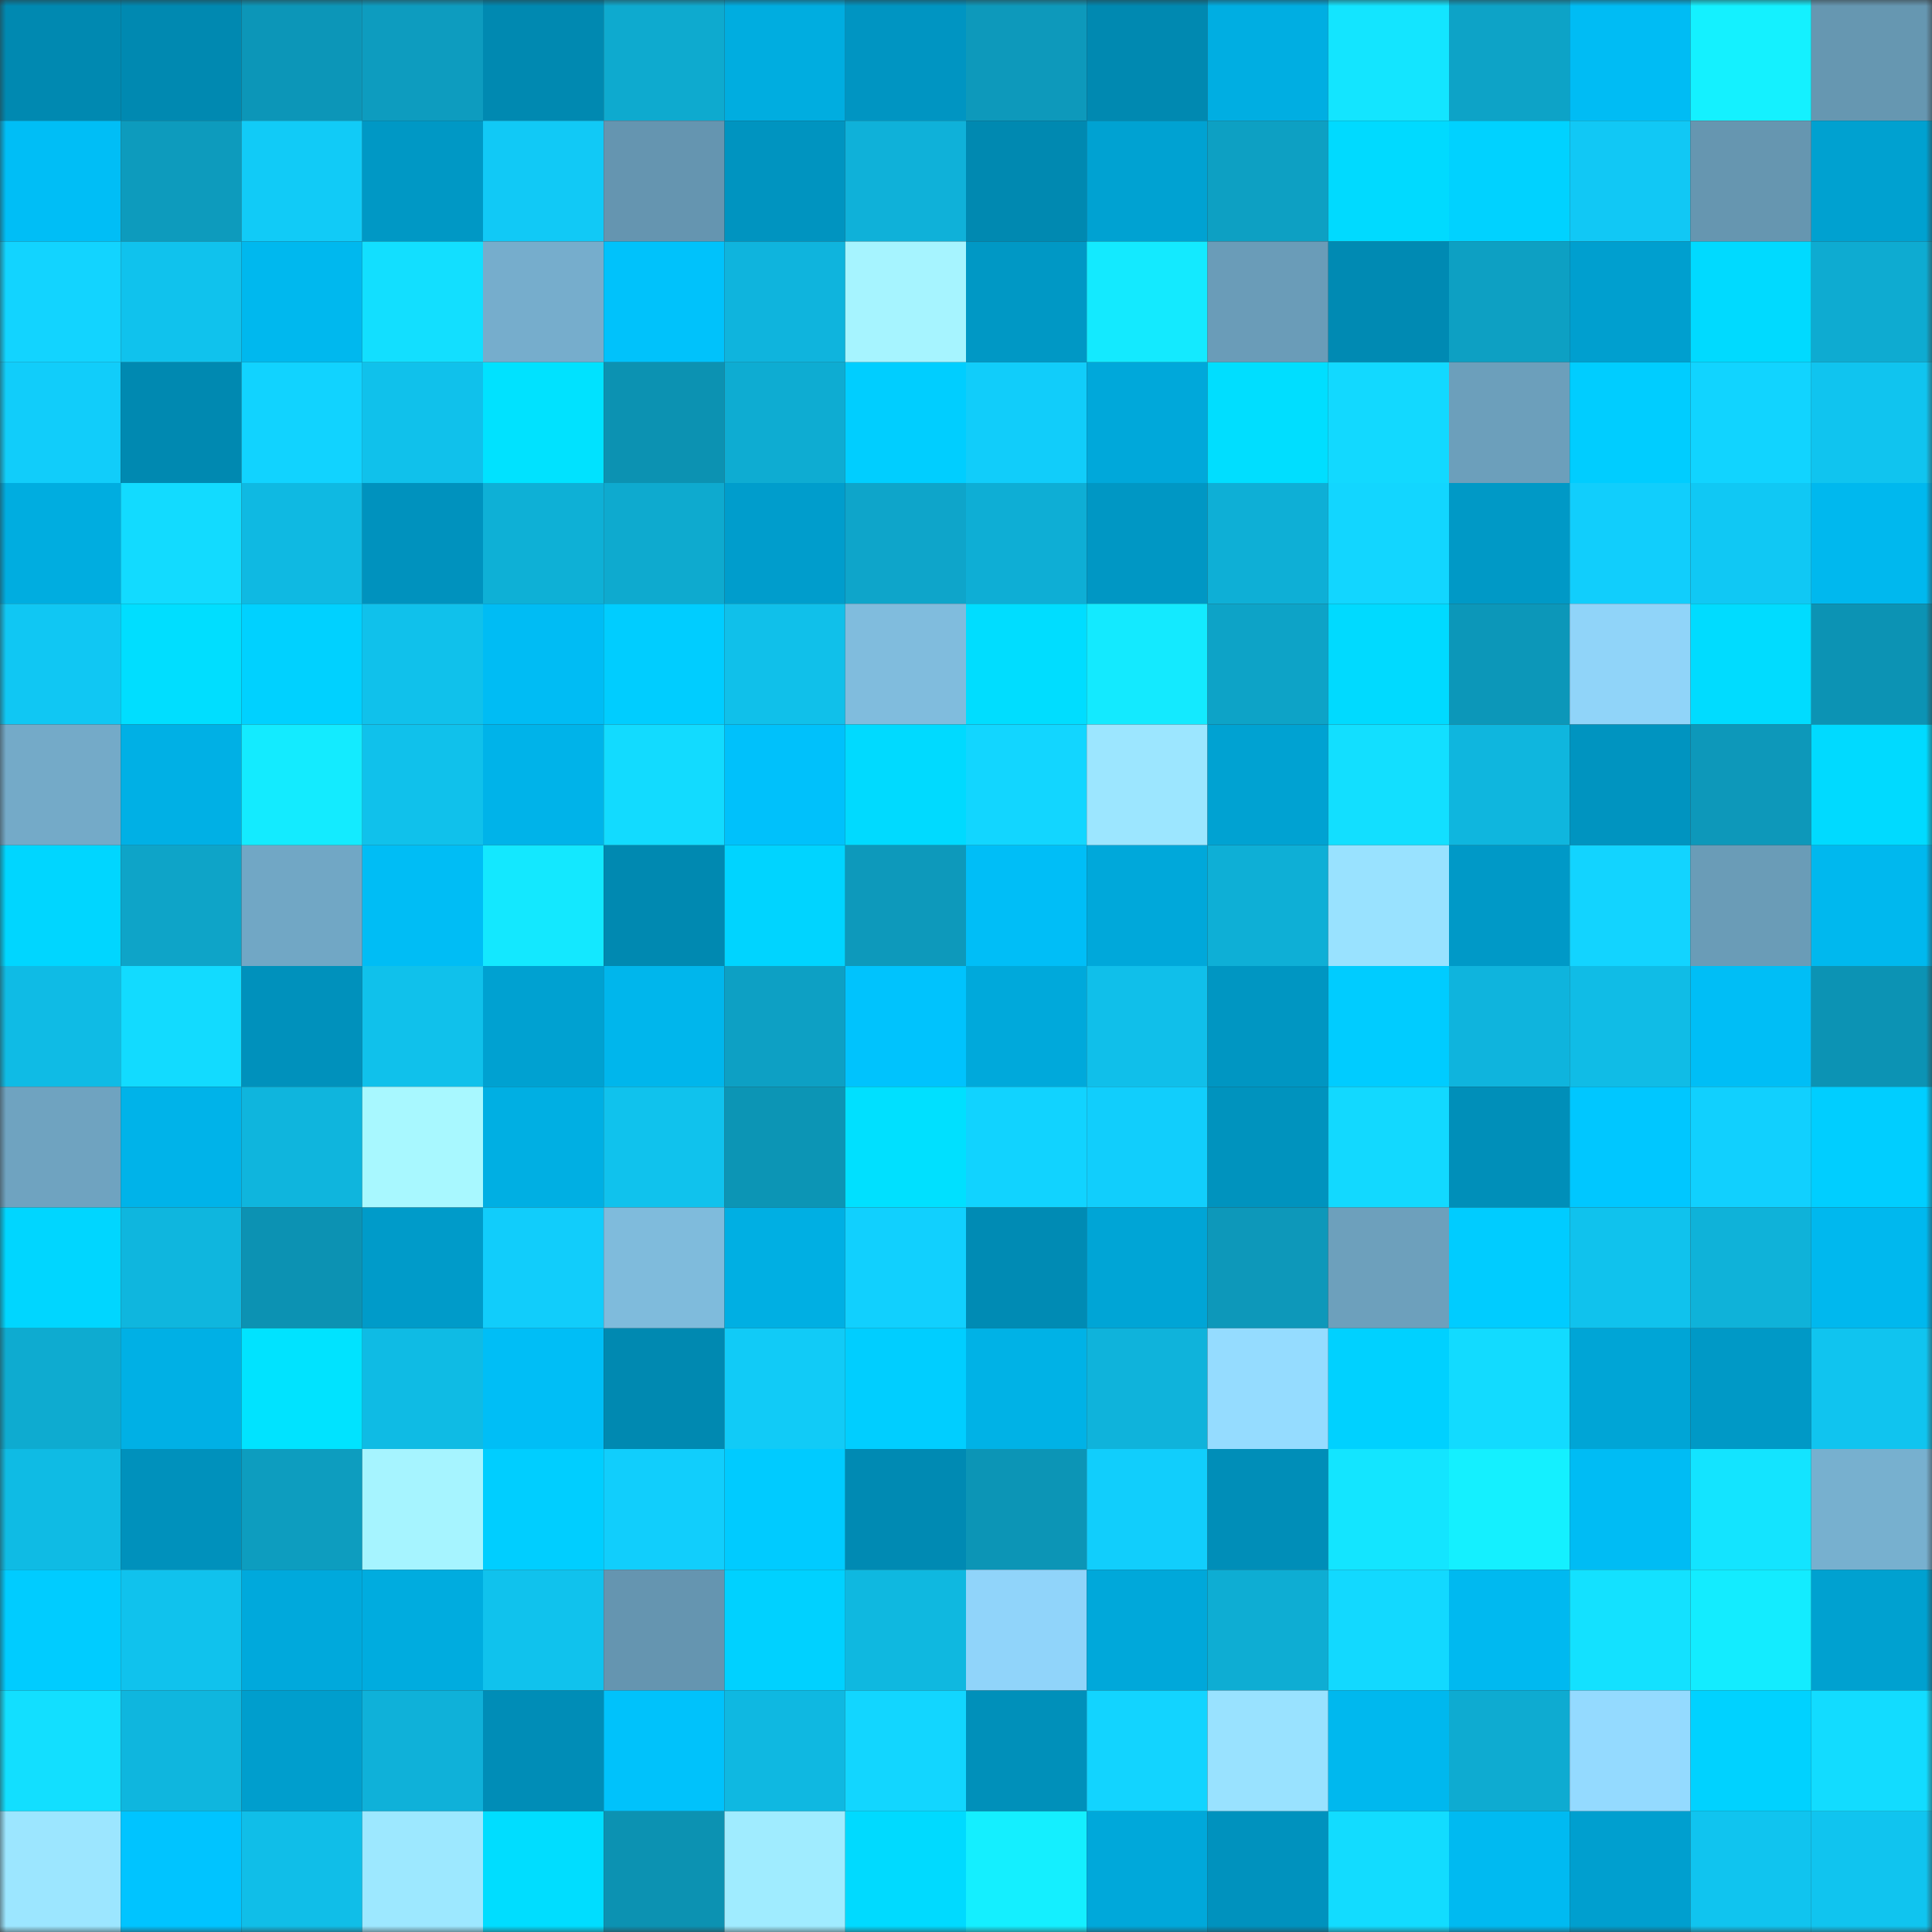 <svg viewBox="0 0 160 160" fill="none" role="img" xmlns="http://www.w3.org/2000/svg" width="240" height="240" name="ens%2Cbengaluru.eth"><rect x="0" y="0" width="160" height="160" fill="#333333" stroke="none"/><mask id="230930650" mask-type="alpha" maskUnits="userSpaceOnUse" x="0" y="0" width="160" height="160"><rect width="160" height="160" fill="#FFFFFF"></rect></mask><g mask="url(#230930650)"><rect x="0" y="0" width="10" height="10" fill="#0089b1"></rect><rect x="10" y="0" width="10" height="10" fill="#0089b1"></rect><rect x="20" y="0" width="10" height="10" fill="#0c96b8"></rect><rect x="30" y="0" width="10" height="10" fill="#0d9cbf"></rect><rect x="40" y="0" width="10" height="10" fill="#0089b1"></rect><rect x="50" y="0" width="10" height="10" fill="#0eaacf"></rect><rect x="60" y="0" width="10" height="10" fill="#00ade0"></rect><rect x="70" y="0" width="10" height="10" fill="#0095c2"></rect><rect x="80" y="0" width="10" height="10" fill="#0d99bb"></rect><rect x="90" y="0" width="10" height="10" fill="#0089b1"></rect><rect x="100" y="0" width="10" height="10" fill="#00aee2"></rect><rect x="110" y="0" width="10" height="10" fill="#13e5ff"></rect><rect x="120" y="0" width="10" height="10" fill="#0da3c7"></rect><rect x="130" y="0" width="10" height="10" fill="#00bcf4"></rect><rect x="140" y="0" width="10" height="10" fill="#14f1ff"></rect><rect x="150" y="0" width="10" height="10" fill="#6697b1"></rect><rect x="0" y="10" width="10" height="10" fill="#00bef6"></rect><rect x="10" y="10" width="10" height="10" fill="#0d9bbd"></rect><rect x="20" y="10" width="10" height="10" fill="#11cbf7"></rect><rect x="30" y="10" width="10" height="10" fill="#0098c5"></rect><rect x="40" y="10" width="10" height="10" fill="#11c9f6"></rect><rect x="50" y="10" width="10" height="10" fill="#6595b0"></rect><rect x="60" y="10" width="10" height="10" fill="#0094c0"></rect><rect x="70" y="10" width="10" height="10" fill="#0fb1d9"></rect><rect x="80" y="10" width="10" height="10" fill="#0089b1"></rect><rect x="90" y="10" width="10" height="10" fill="#00a2d2"></rect><rect x="100" y="10" width="10" height="10" fill="#0da0c3"></rect><rect x="110" y="10" width="10" height="10" fill="#00daff"></rect><rect x="120" y="10" width="10" height="10" fill="#00d2ff"></rect><rect x="130" y="10" width="10" height="10" fill="#11c8f5"></rect><rect x="140" y="10" width="10" height="10" fill="#6696b0"></rect><rect x="150" y="10" width="10" height="10" fill="#00a1d0"></rect><rect x="0" y="20" width="10" height="10" fill="#12d4ff"></rect><rect x="10" y="20" width="10" height="10" fill="#10c2ed"></rect><rect x="20" y="20" width="10" height="10" fill="#00b8ee"></rect><rect x="30" y="20" width="10" height="10" fill="#12dfff"></rect><rect x="40" y="20" width="10" height="10" fill="#76adcc"></rect><rect x="50" y="20" width="10" height="10" fill="#00c2fb"></rect><rect x="60" y="20" width="10" height="10" fill="#0fb4dd"></rect><rect x="70" y="20" width="10" height="10" fill="#a6f4ff"></rect><rect x="80" y="20" width="10" height="10" fill="#0098c5"></rect><rect x="90" y="20" width="10" height="10" fill="#13eaff"></rect><rect x="100" y="20" width="10" height="10" fill="#6a9cb8"></rect><rect x="110" y="20" width="10" height="10" fill="#008ab3"></rect><rect x="120" y="20" width="10" height="10" fill="#0da0c3"></rect><rect x="130" y="20" width="10" height="10" fill="#009fcf"></rect><rect x="140" y="20" width="10" height="10" fill="#00daff"></rect><rect x="150" y="20" width="10" height="10" fill="#0eabd1"></rect><rect x="0" y="30" width="10" height="10" fill="#11cdfa"></rect><rect x="10" y="30" width="10" height="10" fill="#0089b1"></rect><rect x="20" y="30" width="10" height="10" fill="#11d3ff"></rect><rect x="30" y="30" width="10" height="10" fill="#10c1eb"></rect><rect x="40" y="30" width="10" height="10" fill="#00e2ff"></rect><rect x="50" y="30" width="10" height="10" fill="#0c92b2"></rect><rect x="60" y="30" width="10" height="10" fill="#0eacd2"></rect><rect x="70" y="30" width="10" height="10" fill="#00ceff"></rect><rect x="80" y="30" width="10" height="10" fill="#11cdfa"></rect><rect x="90" y="30" width="10" height="10" fill="#00a8da"></rect><rect x="100" y="30" width="10" height="10" fill="#00deff"></rect><rect x="110" y="30" width="10" height="10" fill="#12d9ff"></rect><rect x="120" y="30" width="10" height="10" fill="#6c9fbb"></rect><rect x="130" y="30" width="10" height="10" fill="#00cdff"></rect><rect x="140" y="30" width="10" height="10" fill="#11d4ff"></rect><rect x="150" y="30" width="10" height="10" fill="#10c4ef"></rect><rect x="0" y="40" width="10" height="10" fill="#00ade0"></rect><rect x="10" y="40" width="10" height="10" fill="#12dbff"></rect><rect x="20" y="40" width="10" height="10" fill="#0fb9e2"></rect><rect x="30" y="40" width="10" height="10" fill="#0092be"></rect><rect x="40" y="40" width="10" height="10" fill="#0eb0d6"></rect><rect x="50" y="40" width="10" height="10" fill="#0eaacf"></rect><rect x="60" y="40" width="10" height="10" fill="#009dcc"></rect><rect x="70" y="40" width="10" height="10" fill="#0ea5ca"></rect><rect x="80" y="40" width="10" height="10" fill="#0eaed5"></rect><rect x="90" y="40" width="10" height="10" fill="#0097c4"></rect><rect x="100" y="40" width="10" height="10" fill="#0eafd6"></rect><rect x="110" y="40" width="10" height="10" fill="#12d6ff"></rect><rect x="120" y="40" width="10" height="10" fill="#0099c6"></rect><rect x="130" y="40" width="10" height="10" fill="#11cefc"></rect><rect x="140" y="40" width="10" height="10" fill="#10c8f4"></rect><rect x="150" y="40" width="10" height="10" fill="#00b8ee"></rect><rect x="0" y="50" width="10" height="10" fill="#10c7f3"></rect><rect x="10" y="50" width="10" height="10" fill="#00deff"></rect><rect x="20" y="50" width="10" height="10" fill="#00d1ff"></rect><rect x="30" y="50" width="10" height="10" fill="#10c1eb"></rect><rect x="40" y="50" width="10" height="10" fill="#00bcf4"></rect><rect x="50" y="50" width="10" height="10" fill="#00cdff"></rect><rect x="60" y="50" width="10" height="10" fill="#10c0ea"></rect><rect x="70" y="50" width="10" height="10" fill="#80bcdd"></rect><rect x="80" y="50" width="10" height="10" fill="#00ddff"></rect><rect x="90" y="50" width="10" height="10" fill="#13eaff"></rect><rect x="100" y="50" width="10" height="10" fill="#0da3c7"></rect><rect x="110" y="50" width="10" height="10" fill="#00daff"></rect><rect x="120" y="50" width="10" height="10" fill="#0c97b9"></rect><rect x="130" y="50" width="10" height="10" fill="#90d4f9"></rect><rect x="140" y="50" width="10" height="10" fill="#00dcff"></rect><rect x="150" y="50" width="10" height="10" fill="#0c93b4"></rect><rect x="0" y="60" width="10" height="10" fill="#74aac8"></rect><rect x="10" y="60" width="10" height="10" fill="#00b0e5"></rect><rect x="20" y="60" width="10" height="10" fill="#13ebff"></rect><rect x="30" y="60" width="10" height="10" fill="#10c1eb"></rect><rect x="40" y="60" width="10" height="10" fill="#00b3e9"></rect><rect x="50" y="60" width="10" height="10" fill="#12dbff"></rect><rect x="60" y="60" width="10" height="10" fill="#00c1fb"></rect><rect x="70" y="60" width="10" height="10" fill="#00daff"></rect><rect x="80" y="60" width="10" height="10" fill="#12d6ff"></rect><rect x="90" y="60" width="10" height="10" fill="#9ce6ff"></rect><rect x="100" y="60" width="10" height="10" fill="#00a2d2"></rect><rect x="110" y="60" width="10" height="10" fill="#12dfff"></rect><rect x="120" y="60" width="10" height="10" fill="#0fb6de"></rect><rect x="130" y="60" width="10" height="10" fill="#0094c0"></rect><rect x="140" y="60" width="10" height="10" fill="#0d98ba"></rect><rect x="150" y="60" width="10" height="10" fill="#00daff"></rect><rect x="0" y="70" width="10" height="10" fill="#00d6ff"></rect><rect x="10" y="70" width="10" height="10" fill="#0ea4c8"></rect><rect x="20" y="70" width="10" height="10" fill="#71a7c5"></rect><rect x="30" y="70" width="10" height="10" fill="#00bdf5"></rect><rect x="40" y="70" width="10" height="10" fill="#13e8ff"></rect><rect x="50" y="70" width="10" height="10" fill="#0089b1"></rect><rect x="60" y="70" width="10" height="10" fill="#00d4ff"></rect><rect x="70" y="70" width="10" height="10" fill="#0d99bb"></rect><rect x="80" y="70" width="10" height="10" fill="#00bef7"></rect><rect x="90" y="70" width="10" height="10" fill="#00a8da"></rect><rect x="100" y="70" width="10" height="10" fill="#0eafd6"></rect><rect x="110" y="70" width="10" height="10" fill="#99e2ff"></rect><rect x="120" y="70" width="10" height="10" fill="#0099c7"></rect><rect x="130" y="70" width="10" height="10" fill="#12d4ff"></rect><rect x="140" y="70" width="10" height="10" fill="#6a9cb7"></rect><rect x="150" y="70" width="10" height="10" fill="#00b8ee"></rect><rect x="0" y="80" width="10" height="10" fill="#0fbbe5"></rect><rect x="10" y="80" width="10" height="10" fill="#12dbff"></rect><rect x="20" y="80" width="10" height="10" fill="#0091bc"></rect><rect x="30" y="80" width="10" height="10" fill="#10c1eb"></rect><rect x="40" y="80" width="10" height="10" fill="#00a1d1"></rect><rect x="50" y="80" width="10" height="10" fill="#00b6ec"></rect><rect x="60" y="80" width="10" height="10" fill="#0da0c4"></rect><rect x="70" y="80" width="10" height="10" fill="#00c3fd"></rect><rect x="80" y="80" width="10" height="10" fill="#00a9db"></rect><rect x="90" y="80" width="10" height="10" fill="#10bfea"></rect><rect x="100" y="80" width="10" height="10" fill="#0096c2"></rect><rect x="110" y="80" width="10" height="10" fill="#00ccff"></rect><rect x="120" y="80" width="10" height="10" fill="#0fb4dd"></rect><rect x="130" y="80" width="10" height="10" fill="#10bce6"></rect><rect x="140" y="80" width="10" height="10" fill="#00bef6"></rect><rect x="150" y="80" width="10" height="10" fill="#0c93b4"></rect><rect x="0" y="90" width="10" height="10" fill="#6fa3c0"></rect><rect x="10" y="90" width="10" height="10" fill="#00b3e9"></rect><rect x="20" y="90" width="10" height="10" fill="#0fb5dd"></rect><rect x="30" y="90" width="10" height="10" fill="#a8f8ff"></rect><rect x="40" y="90" width="10" height="10" fill="#00afe3"></rect><rect x="50" y="90" width="10" height="10" fill="#10c2ed"></rect><rect x="60" y="90" width="10" height="10" fill="#0c95b5"></rect><rect x="70" y="90" width="10" height="10" fill="#00e0ff"></rect><rect x="80" y="90" width="10" height="10" fill="#11d3ff"></rect><rect x="90" y="90" width="10" height="10" fill="#11cefc"></rect><rect x="100" y="90" width="10" height="10" fill="#0093be"></rect><rect x="110" y="90" width="10" height="10" fill="#12d9ff"></rect><rect x="120" y="90" width="10" height="10" fill="#008fb9"></rect><rect x="130" y="90" width="10" height="10" fill="#00c7ff"></rect><rect x="140" y="90" width="10" height="10" fill="#11d0fe"></rect><rect x="150" y="90" width="10" height="10" fill="#00ceff"></rect><rect x="0" y="100" width="10" height="10" fill="#00d6ff"></rect><rect x="10" y="100" width="10" height="10" fill="#0fb6de"></rect><rect x="20" y="100" width="10" height="10" fill="#0c92b3"></rect><rect x="30" y="100" width="10" height="10" fill="#009bc9"></rect><rect x="40" y="100" width="10" height="10" fill="#11cdfb"></rect><rect x="50" y="100" width="10" height="10" fill="#7fbbdc"></rect><rect x="60" y="100" width="10" height="10" fill="#00afe3"></rect><rect x="70" y="100" width="10" height="10" fill="#11d0fe"></rect><rect x="80" y="100" width="10" height="10" fill="#008bb4"></rect><rect x="90" y="100" width="10" height="10" fill="#00a5d6"></rect><rect x="100" y="100" width="10" height="10" fill="#0d98ba"></rect><rect x="110" y="100" width="10" height="10" fill="#6da0bc"></rect><rect x="120" y="100" width="10" height="10" fill="#00ccff"></rect><rect x="130" y="100" width="10" height="10" fill="#10c2ed"></rect><rect x="140" y="100" width="10" height="10" fill="#0fb2d9"></rect><rect x="150" y="100" width="10" height="10" fill="#00b8ee"></rect><rect x="0" y="110" width="10" height="10" fill="#0eabd0"></rect><rect x="10" y="110" width="10" height="10" fill="#00b0e5"></rect><rect x="20" y="110" width="10" height="10" fill="#00e3ff"></rect><rect x="30" y="110" width="10" height="10" fill="#0fbbe4"></rect><rect x="40" y="110" width="10" height="10" fill="#00bef6"></rect><rect x="50" y="110" width="10" height="10" fill="#0089b1"></rect><rect x="60" y="110" width="10" height="10" fill="#11cbf7"></rect><rect x="70" y="110" width="10" height="10" fill="#00ceff"></rect><rect x="80" y="110" width="10" height="10" fill="#00b2e6"></rect><rect x="90" y="110" width="10" height="10" fill="#0fb3db"></rect><rect x="100" y="110" width="10" height="10" fill="#95dcff"></rect><rect x="110" y="110" width="10" height="10" fill="#00d1ff"></rect><rect x="120" y="110" width="10" height="10" fill="#12dbff"></rect><rect x="130" y="110" width="10" height="10" fill="#00a5d6"></rect><rect x="140" y="110" width="10" height="10" fill="#0099c6"></rect><rect x="150" y="110" width="10" height="10" fill="#10c4ef"></rect><rect x="0" y="120" width="10" height="10" fill="#0fbbe4"></rect><rect x="10" y="120" width="10" height="10" fill="#0091bc"></rect><rect x="20" y="120" width="10" height="10" fill="#0d9dbf"></rect><rect x="30" y="120" width="10" height="10" fill="#a6f4ff"></rect><rect x="40" y="120" width="10" height="10" fill="#00ceff"></rect><rect x="50" y="120" width="10" height="10" fill="#11cefc"></rect><rect x="60" y="120" width="10" height="10" fill="#00cbff"></rect><rect x="70" y="120" width="10" height="10" fill="#008ab3"></rect><rect x="80" y="120" width="10" height="10" fill="#0c95b6"></rect><rect x="90" y="120" width="10" height="10" fill="#11cefc"></rect><rect x="100" y="120" width="10" height="10" fill="#008eb8"></rect><rect x="110" y="120" width="10" height="10" fill="#13e5ff"></rect><rect x="120" y="120" width="10" height="10" fill="#14f0ff"></rect><rect x="130" y="120" width="10" height="10" fill="#00bcf4"></rect><rect x="140" y="120" width="10" height="10" fill="#13e4ff"></rect><rect x="150" y="120" width="10" height="10" fill="#77b0cf"></rect><rect x="0" y="130" width="10" height="10" fill="#00ccff"></rect><rect x="10" y="130" width="10" height="10" fill="#10c2ed"></rect><rect x="20" y="130" width="10" height="10" fill="#00a9dc"></rect><rect x="30" y="130" width="10" height="10" fill="#00acdf"></rect><rect x="40" y="130" width="10" height="10" fill="#10c2ed"></rect><rect x="50" y="130" width="10" height="10" fill="#6595b0"></rect><rect x="60" y="130" width="10" height="10" fill="#00d1ff"></rect><rect x="70" y="130" width="10" height="10" fill="#0fb8e0"></rect><rect x="80" y="130" width="10" height="10" fill="#90d4fa"></rect><rect x="90" y="130" width="10" height="10" fill="#00a8da"></rect><rect x="100" y="130" width="10" height="10" fill="#0eadd3"></rect><rect x="110" y="130" width="10" height="10" fill="#12d9ff"></rect><rect x="120" y="130" width="10" height="10" fill="#00b9f0"></rect><rect x="130" y="130" width="10" height="10" fill="#13e1ff"></rect><rect x="140" y="130" width="10" height="10" fill="#13ecff"></rect><rect x="150" y="130" width="10" height="10" fill="#00a1d0"></rect><rect x="0" y="140" width="10" height="10" fill="#12dfff"></rect><rect x="10" y="140" width="10" height="10" fill="#0fb6de"></rect><rect x="20" y="140" width="10" height="10" fill="#009ecd"></rect><rect x="30" y="140" width="10" height="10" fill="#0fb1d9"></rect><rect x="40" y="140" width="10" height="10" fill="#008db7"></rect><rect x="50" y="140" width="10" height="10" fill="#00c2fb"></rect><rect x="60" y="140" width="10" height="10" fill="#0fb8e1"></rect><rect x="70" y="140" width="10" height="10" fill="#12d6ff"></rect><rect x="80" y="140" width="10" height="10" fill="#0090ba"></rect><rect x="90" y="140" width="10" height="10" fill="#12d4ff"></rect><rect x="100" y="140" width="10" height="10" fill="#99e2ff"></rect><rect x="110" y="140" width="10" height="10" fill="#00b8ee"></rect><rect x="120" y="140" width="10" height="10" fill="#0eabd1"></rect><rect x="130" y="140" width="10" height="10" fill="#94daff"></rect><rect x="140" y="140" width="10" height="10" fill="#00d2ff"></rect><rect x="150" y="140" width="10" height="10" fill="#12dcff"></rect><rect x="0" y="150" width="10" height="10" fill="#9ce6ff"></rect><rect x="10" y="150" width="10" height="10" fill="#00c4ff"></rect><rect x="20" y="150" width="10" height="10" fill="#10bee8"></rect><rect x="30" y="150" width="10" height="10" fill="#9de8ff"></rect><rect x="40" y="150" width="10" height="10" fill="#00ddff"></rect><rect x="50" y="150" width="10" height="10" fill="#0c92b2"></rect><rect x="60" y="150" width="10" height="10" fill="#a0ecff"></rect><rect x="70" y="150" width="10" height="10" fill="#00daff"></rect><rect x="80" y="150" width="10" height="10" fill="#14efff"></rect><rect x="90" y="150" width="10" height="10" fill="#00a8da"></rect><rect x="100" y="150" width="10" height="10" fill="#0092be"></rect><rect x="110" y="150" width="10" height="10" fill="#12dcff"></rect><rect x="120" y="150" width="10" height="10" fill="#00baf1"></rect><rect x="130" y="150" width="10" height="10" fill="#009fcf"></rect><rect x="140" y="150" width="10" height="10" fill="#10c4ef"></rect><rect x="150" y="150" width="10" height="10" fill="#10c4ef"></rect></g></svg>